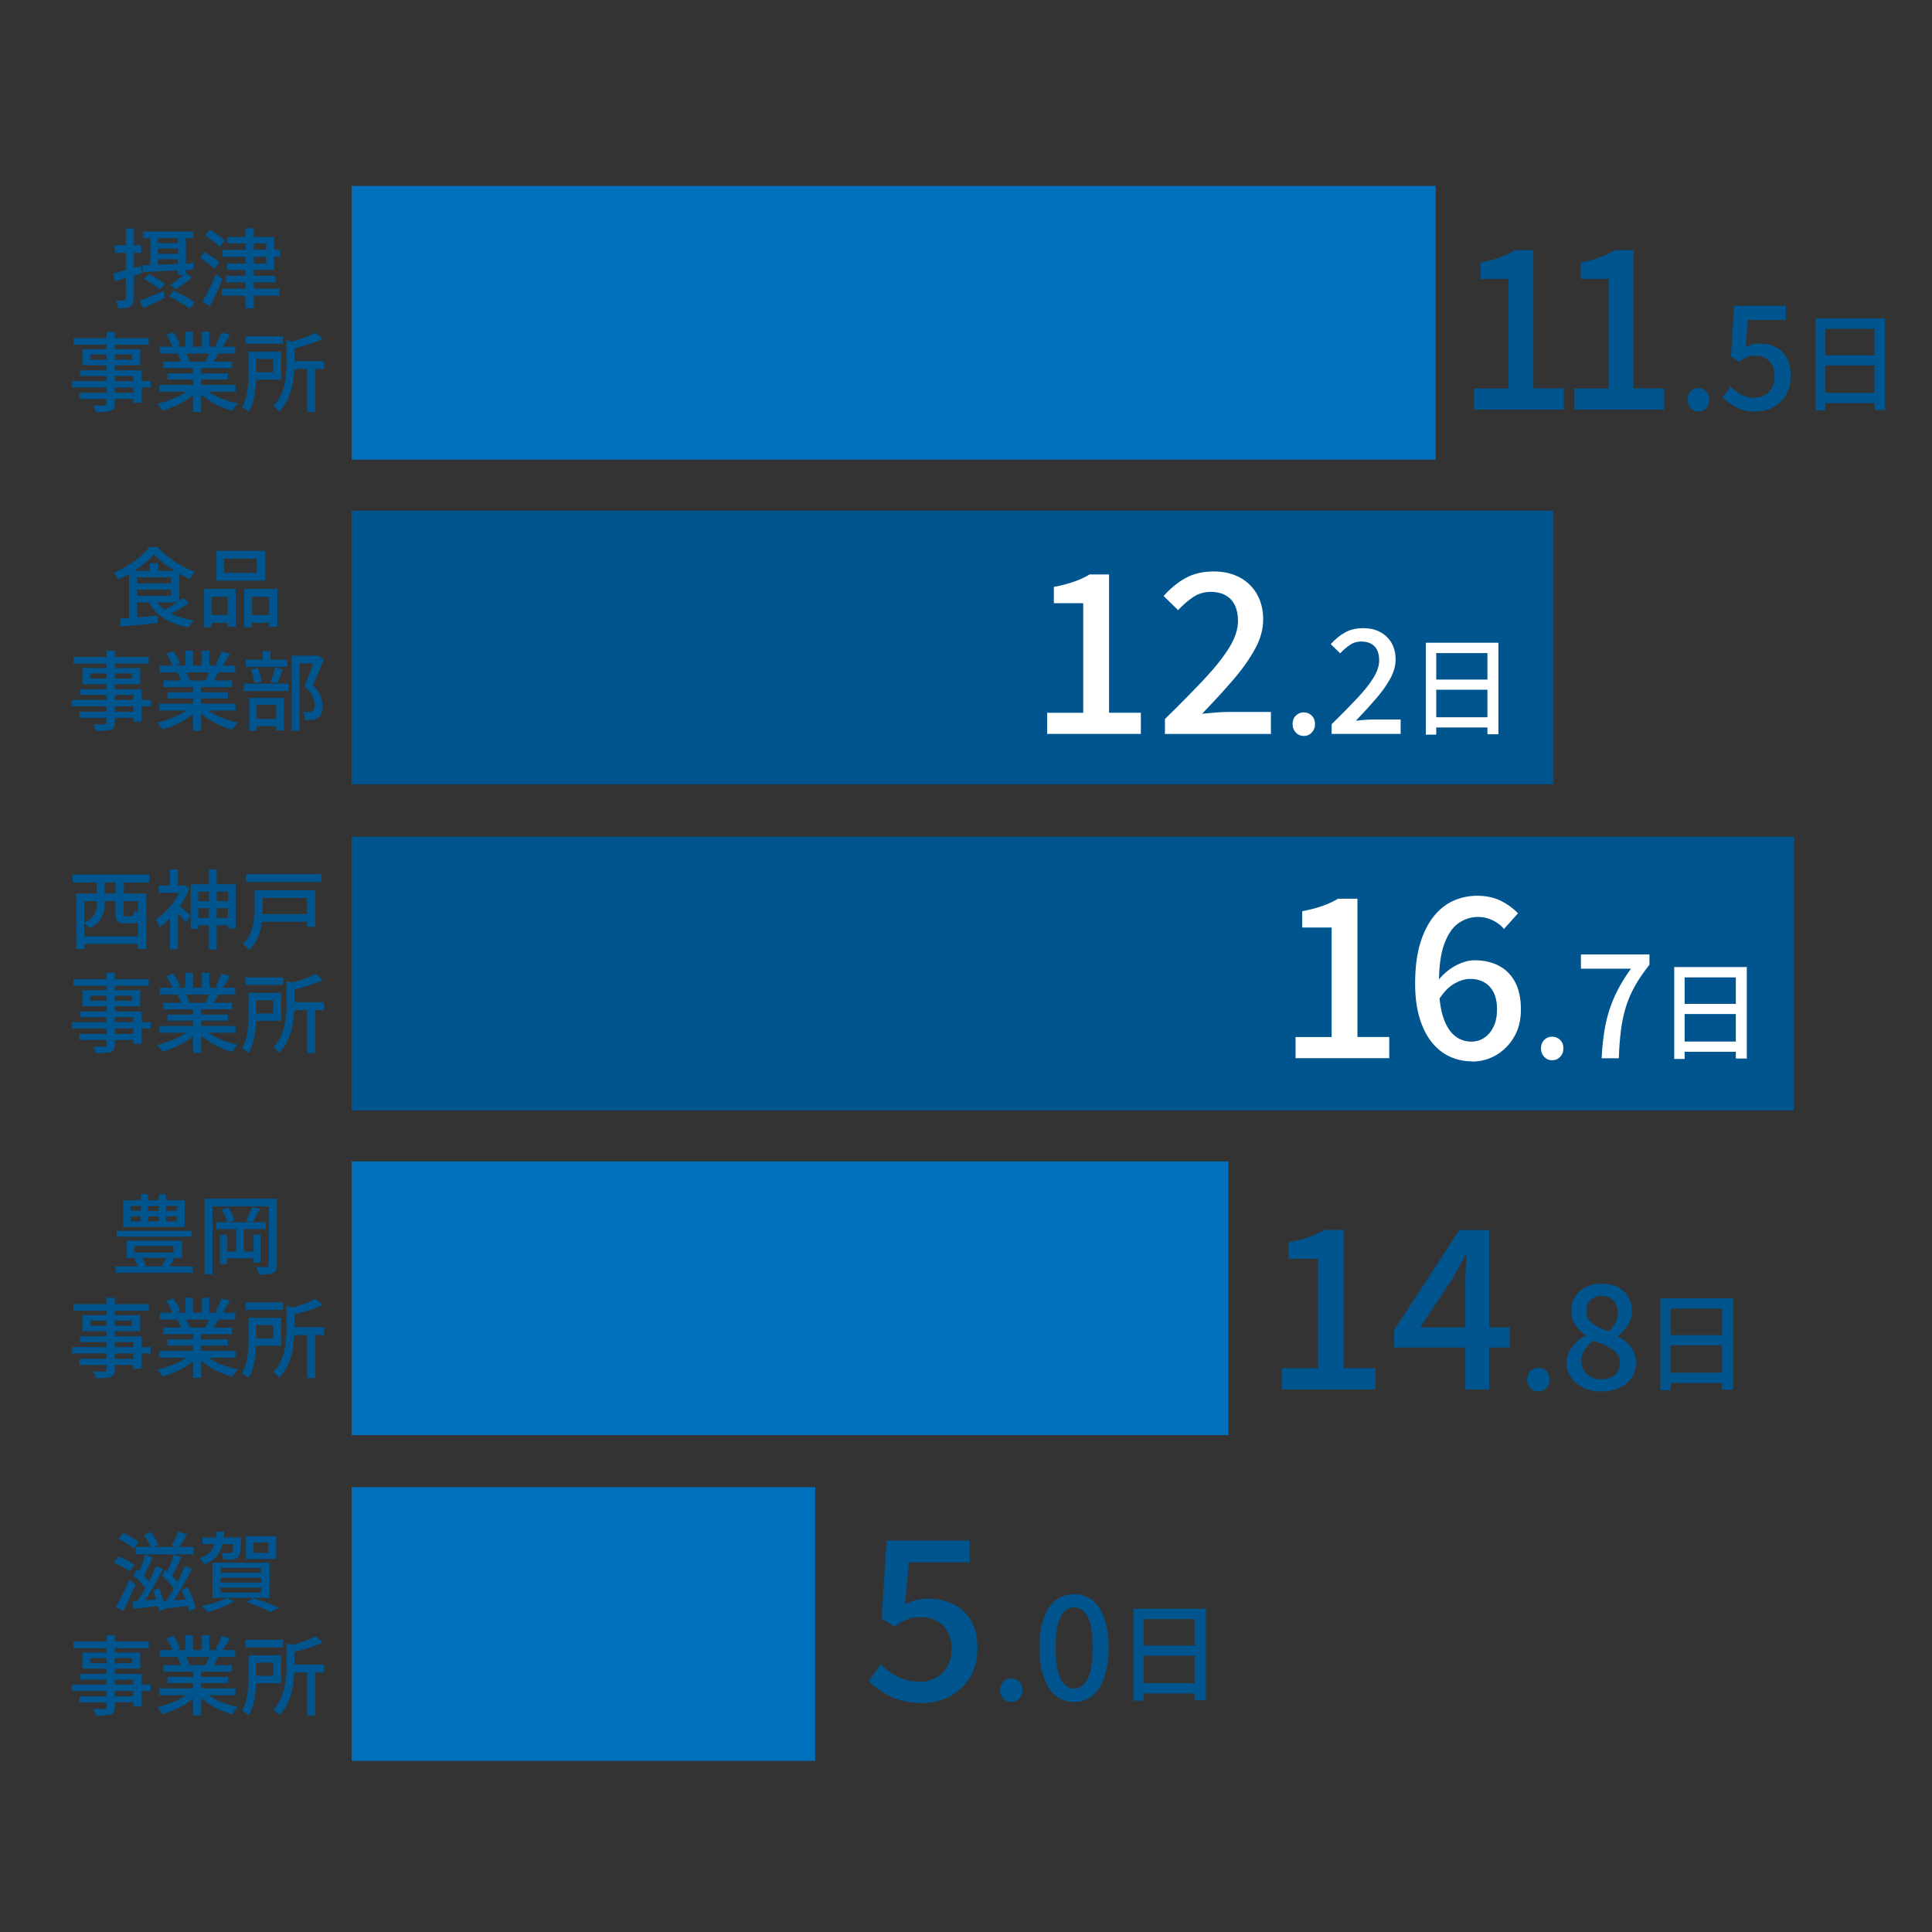 <?xml version="1.0" encoding="UTF-8"?>
<svg xmlns="http://www.w3.org/2000/svg" width="98.78mm" height="98.78mm" viewBox="0 0 280 280">
  <rect x="0" y="0" width="280" height="280" fill="#333333" stroke="none"/>
  <defs>
    <style>
      .cls-1 {
        fill: #00558f;
      }

      .cls-2 {
        fill: #00558f;
      }

      .cls-3 {
        fill: #0070bd;
      }

      .cls-4 {
        fill: #fff;
      }
    </style>
  </defs>
  <g id="_グラフ" data-name="グラフ">
    <rect class="cls-3" x="50.96" y="168.32" width="127.07" height="39.67"/>
    <rect class="cls-1" x="50.96" y="74" width="174.18" height="39.67"/>
    <rect class="cls-3" x="50.96" y="26.95" width="157.12" height="39.67"/>
    <rect class="cls-1" x="50.96" y="121.26" width="209.04" height="39.67"/>
    <rect class="cls-3" x="50.96" y="215.53" width="67.18" height="39.67"/>
  </g>
  <g id="_テキスト" data-name="テキスト">
    <g>
      <path class="cls-1" d="M16.4,39.62c.52-.12,1.14-.27,1.86-.47.73-.2,1.45-.4,2.19-.61l.15,1.06c-.68.2-1.37.4-2.06.61-.69.2-1.31.39-1.88.56l-.26-1.15ZM16.63,35.54h3.84v1.1h-3.84v-1.1ZM18.24,33.1h1.12v10.21c0,.31-.03.55-.1.73-.07.18-.19.31-.38.41-.18.1-.41.17-.69.19-.28.03-.63.04-1.06.03-.02-.15-.06-.34-.12-.56-.07-.23-.14-.42-.21-.58.27,0,.51.01.74.01h.46c.08,0,.14-.02.18-.06s.06-.1.06-.18v-10.21ZM20.22,43.59c.44-.16.97-.37,1.59-.62.62-.26,1.25-.53,1.88-.8l.25.99c-.52.25-1.06.51-1.61.77-.55.26-1.05.5-1.51.71l-.61-1.04ZM20.62,38.46c.61-.03,1.32-.05,2.14-.08.82-.03,1.68-.06,2.6-.11.92-.04,1.83-.08,2.74-.12l-.03.92c-.88.05-1.77.1-2.66.14-.89.04-1.73.09-2.53.12-.8.04-1.52.07-2.15.11l-.11-.99ZM20.7,33.55h7.3v.95h-7.3v-.95ZM20.87,40.45l.72-.71c.27.12.55.27.84.44.29.17.57.34.84.52.27.18.48.34.65.49l-.75.79c-.16-.15-.37-.32-.63-.5-.26-.18-.54-.36-.82-.54-.29-.18-.57-.34-.84-.48ZM21.79,33.85h1.11v5.06l-1.11.08v-5.14ZM22.21,35.24h4.29v.77h-4.29v-.77ZM22.21,36.78h4.29v.77h-4.29v-.77ZM24.5,42.92l.71-.8c.33.16.68.34,1.07.54.39.21.76.41,1.11.61.35.2.64.39.87.57l-.76.91c-.22-.17-.5-.36-.84-.58-.34-.22-.7-.44-1.09-.66-.38-.22-.74-.42-1.07-.59ZM26.9,39.55l.92.65c-.35.32-.74.63-1.17.94-.43.31-.82.58-1.18.79l-.8-.62c.23-.15.49-.33.76-.53.27-.2.54-.41.8-.62.26-.22.48-.42.66-.61ZM25.8,33.85h1.14v6.01h-1.14v-6.01Z"/>
      <path class="cls-1" d="M28.99,37.36l.67-.84c.22.14.47.3.74.48.27.18.53.36.79.53.25.18.46.33.62.46l-.7.94c-.15-.14-.35-.3-.59-.49-.25-.18-.5-.37-.78-.57s-.52-.37-.76-.52ZM29.34,43.66c.19-.32.4-.69.64-1.12s.47-.9.7-1.39c.23-.49.45-.97.65-1.44l.93.75c-.18.42-.38.87-.59,1.33-.21.46-.42.92-.64,1.36s-.43.87-.65,1.27l-1.04-.76ZM29.74,34.11l.71-.81c.23.14.48.31.75.49s.53.37.78.55.45.34.61.48l-.74.94c-.16-.15-.36-.32-.6-.51-.24-.19-.5-.39-.77-.59-.27-.2-.52-.38-.74-.55ZM32.16,41.85h8.31v1h-8.31v-1ZM32.27,36.21h8.34v1.02h-8.34v-1.02ZM32.77,39.96h7.16v.95h-7.16v-.95ZM32.97,34.35h6.75v4.76h-6.8v-.92h5.67v-2.91h-5.62v-.93ZM35.59,33.09h1.2v11.59h-1.2v-11.59Z"/>
      <path class="cls-1" d="M10.4,55.22h11.44v.93h-11.44v-.93ZM10.65,49h10.92v.95h-10.92v-.95ZM11.51,56.94h8.45v.88h-8.45v-.88ZM11.61,53.67h8.91v4.69h-1.19v-3.86h-7.72v-.83ZM11.95,50.6h8.38v2.33h-8.38v-2.33ZM13.09,51.38v.76h6.04v-.76h-6.04ZM15.45,48.09h1.2v10.39c0,.32-.05.55-.14.71s-.25.28-.46.36c-.22.08-.5.12-.84.14s-.78.03-1.31.03c-.02-.14-.08-.3-.16-.49-.08-.18-.16-.34-.24-.48.23,0,.46.02.69.02.22,0,.42,0,.6,0s.3,0,.36,0c.12,0,.2-.03.24-.08.04-.04.06-.12.06-.24v-10.38Z"/>
      <path class="cls-1" d="M27.7,56.19l.95.44c-.39.42-.87.82-1.42,1.2s-1.16.71-1.8.99-1.28.52-1.9.69c-.06-.11-.13-.22-.22-.34-.09-.12-.18-.24-.27-.36-.1-.12-.19-.22-.28-.3.62-.13,1.25-.32,1.88-.55.62-.23,1.21-.5,1.75-.81.54-.3.98-.63,1.32-.97ZM23.1,55.78h11.04v.99h-11.04v-.99ZM23.15,50.24h10.95v.99h-10.95v-.99ZM23.65,52.41h9.99v.95h-9.99v-.95ZM24.1,48.53l1.01-.35c.21.27.41.58.6.92s.33.64.42.9l-1.07.39c-.08-.25-.21-.55-.39-.9-.18-.35-.38-.67-.58-.96ZM24.27,54.12h8.76v.88h-8.76v-.88ZM25.71,51.28l1.14-.2c.13.19.26.41.38.65.12.24.2.45.25.62l-1.19.22c-.04-.17-.12-.38-.22-.63-.11-.25-.23-.47-.35-.67ZM26.87,48.07h1.11v2.62h-1.11v-2.62ZM28,52.88h1.16v6.81h-1.16v-6.81ZM29.46,56.16c.27.26.59.51.96.75.37.24.78.46,1.22.67.44.2.9.38,1.38.53.48.15.96.27,1.44.36-.08.08-.18.19-.28.31s-.2.25-.29.39c-.09.13-.16.25-.22.36-.49-.13-.98-.3-1.46-.49-.48-.2-.95-.42-1.39-.68-.45-.26-.86-.54-1.25-.84s-.73-.63-1.02-.98l.91-.38ZM29.22,48.07h1.12v2.56h-1.12v-2.56ZM30.45,50.86l1.24.3c-.16.29-.32.57-.48.84-.16.27-.31.5-.45.69l-.99-.29c.12-.22.24-.48.37-.78.13-.29.23-.55.31-.77ZM32.11,48.21l1.22.31c-.19.33-.39.67-.59,1-.2.33-.39.62-.56.86l-.96-.3c.11-.18.22-.37.33-.59s.21-.44.31-.67c.1-.22.18-.43.25-.61Z"/>
      <path class="cls-1" d="M36.01,50.97h1.12v3.3c0,.4-.01.84-.04,1.31-.03.47-.08.96-.16,1.45s-.19.97-.34,1.43c-.15.46-.34.88-.59,1.25-.06-.08-.15-.16-.26-.25-.12-.09-.24-.18-.36-.27s-.22-.16-.31-.21c.28-.45.49-.95.62-1.5.13-.55.22-1.1.26-1.66.04-.56.06-1.08.06-1.56v-3.29ZM35.57,48.75h5.46v1.07h-5.46v-1.07ZM36.66,50.97h4.08v4.05h-4.08v-1.06h2.94v-1.93h-2.94v-1.06ZM41.52,49.28l1.44.35c0,.1-.1.17-.29.2v2.85c0,.51-.03,1.06-.08,1.66-.05.6-.15,1.21-.3,1.84-.15.63-.37,1.24-.66,1.84-.29.6-.68,1.14-1.16,1.64-.05-.08-.13-.18-.23-.29-.1-.11-.21-.21-.33-.3-.12-.09-.22-.16-.31-.21.44-.45.79-.94,1.04-1.46.25-.53.44-1.06.57-1.61.12-.54.21-1.08.25-1.62s.06-1.04.06-1.51v-3.39ZM45.74,48.22l1.04.89c-.42.21-.89.4-1.41.59-.52.18-1.06.35-1.61.5-.55.15-1.08.28-1.6.4-.03-.13-.09-.29-.17-.48s-.16-.34-.24-.47c.48-.12.97-.25,1.47-.41.5-.15.96-.32,1.4-.49.44-.18.81-.35,1.12-.53ZM41.97,52.34h4.99v1.14h-4.99v-1.14ZM44.51,53.1h1.18v6.6h-1.18v-6.6Z"/>
    </g>
    <g>
      <path class="cls-1" d="M22.3,80.33c-.36.42-.81.86-1.35,1.31-.54.45-1.14.88-1.79,1.28s-1.32.76-2,1.07c-.04-.09-.1-.2-.18-.32s-.16-.24-.25-.36c-.09-.12-.17-.22-.26-.3.71-.29,1.39-.64,2.05-1.06s1.26-.85,1.81-1.31.99-.92,1.32-1.37h1.19c.34.39.73.77,1.16,1.12.43.36.88.69,1.34,1.01s.95.59,1.45.84.99.46,1.47.62c-.13.15-.27.32-.4.51-.13.19-.25.37-.35.54-.61-.27-1.24-.6-1.9-.99s-1.28-.81-1.85-1.27c-.57-.45-1.06-.9-1.46-1.34ZM17.34,89.69c.48-.03,1.01-.08,1.61-.12.6-.05,1.24-.11,1.91-.17s1.34-.12,2.01-.18v1.05c-.62.07-1.26.13-1.9.2-.64.07-1.26.13-1.85.18s-1.13.1-1.61.14l-.16-1.1ZM18.71,82.74h1.16v7.09l-1.16.12v-7.21ZM19.44,82.74h6.55v4.56h-6.55v-.94h5.36v-2.69h-5.36v-.94ZM19.44,84.55h5.77v.89h-5.77v-.89ZM22.55,86.9c.46.83,1.16,1.48,2.11,1.98s2.08.83,3.4,1c-.08.08-.17.19-.27.31-.1.12-.18.25-.26.38-.08.13-.14.25-.19.36-.92-.17-1.75-.41-2.49-.73-.74-.32-1.39-.73-1.94-1.22s-1-1.08-1.36-1.77l1-.29ZM21.71,81.62h1.21v1.7h-1.21v-1.7ZM26.54,86.67l.88.71c-.33.22-.67.44-1.04.66-.37.22-.74.44-1.12.63s-.73.37-1.05.53l-.72-.65c.33-.15.67-.33,1.05-.55.38-.22.74-.44,1.09-.67s.66-.45.92-.66Z"/>
      <path class="cls-1" d="M29.57,85.36h4.59v5.46h-1.17v-4.33h-2.3v4.41h-1.11v-5.55ZM30.07,89.12h3.4v1.14h-3.4v-1.14ZM31.35,79.82h7.09v4.34h-7.09v-4.34ZM32.49,80.96v2.06h4.74v-2.06h-4.74ZM35.4,85.36h4.8v5.49h-1.19v-4.35h-2.49v4.41h-1.12v-5.55ZM35.95,89.12h3.62v1.14h-3.62v-1.14Z"/>
      <path class="cls-1" d="M10.4,101.44h11.44v.92h-11.44v-.92ZM10.65,95.22h10.92v.95h-10.92v-.95ZM11.51,103.15h8.45v.88h-8.45v-.88ZM11.61,99.89h8.91v4.69h-1.19v-3.86h-7.72v-.82ZM11.95,96.82h8.38v2.33h-8.38v-2.33ZM13.09,97.59v.76h6.04v-.76h-6.04ZM15.45,94.3h1.2v10.39c0,.32-.05.55-.14.71s-.25.28-.46.36c-.22.07-.5.12-.84.14s-.78.03-1.31.03c-.02-.14-.08-.3-.16-.49s-.16-.34-.24-.47c.23,0,.46.01.69.02.22,0,.42,0,.6,0,.17,0,.3,0,.36,0,.12,0,.2-.03.24-.07.04-.04.06-.12.06-.24v-10.38Z"/>
      <path class="cls-1" d="M27.7,102.4l.95.44c-.39.43-.87.83-1.42,1.2s-1.16.71-1.8.99-1.28.52-1.9.69c-.06-.11-.13-.22-.22-.34-.09-.12-.18-.24-.27-.36-.1-.12-.19-.22-.28-.3.62-.13,1.25-.32,1.88-.55.62-.23,1.21-.5,1.75-.81.54-.3.98-.63,1.32-.97ZM23.1,101.99h11.04v.99h-11.04v-.99ZM23.15,96.46h10.95v.99h-10.95v-.99ZM23.65,98.63h9.99v.95h-9.99v-.95ZM24.1,94.74l1.01-.35c.21.28.41.58.6.92.19.34.33.64.42.9l-1.07.39c-.08-.25-.21-.55-.39-.9-.18-.35-.38-.67-.58-.96ZM24.27,100.34h8.76v.88h-8.76v-.88ZM25.71,97.49l1.14-.2c.13.19.26.41.38.65.12.24.2.45.25.62l-1.19.23c-.04-.18-.12-.39-.22-.63-.11-.25-.23-.47-.35-.67ZM26.87,94.29h1.11v2.62h-1.11v-2.62ZM28,99.09h1.16v6.81h-1.16v-6.81ZM29.46,102.38c.27.26.59.51.96.75.37.24.78.46,1.22.67.44.2.9.38,1.38.53.48.15.96.27,1.44.36-.08.08-.18.19-.28.31s-.2.25-.29.39c-.09.13-.16.25-.22.36-.49-.13-.98-.3-1.46-.49-.48-.2-.95-.42-1.39-.68-.45-.26-.86-.54-1.25-.84s-.73-.63-1.02-.98l.91-.38ZM29.22,94.29h1.12v2.56h-1.12v-2.56ZM30.45,97.08l1.24.3c-.16.29-.32.57-.48.84s-.31.5-.45.69l-.99-.29c.12-.23.24-.48.37-.77.13-.29.23-.55.31-.78ZM32.11,94.43l1.22.31c-.19.33-.39.67-.59,1-.2.33-.39.62-.56.86l-.96-.3c.11-.17.22-.37.33-.59s.21-.44.31-.67c.1-.23.18-.43.25-.61Z"/>
      <path class="cls-1" d="M35.32,99.08h6.48v1.07h-6.48v-1.07ZM35.62,95.61h6.01v1.04h-6.01v-1.04ZM36.11,101.14h5.05v4.72h-1.15v-3.7h-2.8v3.75h-1.1v-4.78ZM36.37,97.04l.99-.21c.13.3.25.63.35.99.1.36.17.68.2.94l-1.04.24c-.02-.27-.07-.58-.17-.95-.1-.37-.21-.7-.33-1.01ZM36.52,104.19h4.01v1.04h-4.01v-1.04ZM38.05,94.37h1.15v1.89h-1.15v-1.89ZM39.86,96.77l1.12.25c-.13.36-.27.72-.41,1.08s-.27.67-.41.93l-.94-.24c.08-.18.16-.39.24-.63s.15-.48.22-.73c.07-.25.13-.47.17-.66ZM42.25,95.03h3.71v1.11h-2.55v9.76h-1.16v-10.88ZM45.65,95.03h.23l.19-.04.88.54c-.24.6-.51,1.24-.79,1.91-.29.67-.57,1.29-.84,1.84.39.38.69.75.89,1.1s.35.68.42,1c.08.32.12.62.12.91,0,.42-.05.77-.15,1.06-.1.29-.27.52-.5.67-.22.15-.5.25-.84.3-.15.02-.32.03-.5.03h-.55c0-.17-.04-.36-.09-.59s-.12-.42-.23-.59c.18.02.34.03.48.03s.27,0,.38,0c.1,0,.19-.02.27-.04s.16-.05.24-.08c.12-.08.21-.2.26-.36.05-.16.07-.35.07-.57,0-.37-.1-.78-.31-1.24-.21-.46-.59-.95-1.17-1.46.14-.32.29-.66.43-1.02.15-.37.29-.73.43-1.1s.27-.71.38-1.04c.11-.33.21-.61.29-.84v-.4Z"/>
    </g>
    <g>
      <path class="cls-1" d="M16.76,183.54h11.2v.91h-11.2v-.91ZM16.92,178.38h10.88v.86h-10.88v-.86ZM17.84,173.96h8.92v3.86h-8.92v-3.86ZM18.34,179.79h8.03v2.51h-8.03v-2.51ZM18.92,174.78v.72h6.7v-.72h-6.7ZM18.92,176.28v.74h6.7v-.74h-6.7ZM19.44,182.46l1.01-.3c.15.19.29.41.42.64.13.24.22.45.28.63l-1.06.36c-.05-.19-.14-.41-.26-.66-.12-.25-.25-.48-.39-.67ZM19.49,180.58v.94h5.66v-.94h-5.66ZM20.42,173.08h1.01v4.46h-1.01v-4.46ZM23.02,173.08h1.03v4.46h-1.03v-4.46ZM24.22,182.1l1.04.35c-.15.26-.3.5-.45.73-.15.23-.29.44-.41.62l-.94-.35c.12-.18.26-.41.41-.67.15-.26.27-.49.35-.68Z"/>
      <path class="cls-1" d="M29.65,173.71h9.81v1.12h-8.66v9.85h-1.15v-10.97ZM31.31,177.14h7.2v.99h-7.2v-.99ZM31.9,178.94h1.01v4.24h-1.01v-4.24ZM32.12,175.3l.94-.33c.21.27.4.58.56.93.17.35.28.65.35.91l-1,.38c-.05-.27-.16-.58-.32-.93-.16-.35-.34-.67-.53-.96ZM32.42,181.39h4.81v.98h-4.81v-.98ZM34.26,177.97h1.09v3.9h-1.09v-3.9ZM36.51,174.9l1.18.3c-.19.34-.39.69-.58,1.05-.2.36-.38.66-.54.91l-.9-.27c.1-.18.2-.39.31-.62.1-.23.21-.47.31-.71.1-.24.18-.46.24-.65ZM36.74,178.94h1.01v4.05h-1.01v-4.05ZM38.96,173.71h1.16v9.64c0,.32-.04.56-.12.74s-.22.31-.43.41c-.2.09-.46.15-.79.17-.33.03-.74.03-1.25.03-.03-.15-.08-.33-.16-.55s-.16-.4-.23-.54c.33,0,.64.01.94.02.3,0,.5,0,.6,0,.1,0,.17-.03.21-.07s.06-.11.06-.22v-9.62Z"/>
      <path class="cls-1" d="M10.4,195.23h11.44v.92h-11.44v-.92ZM10.65,189h10.92v.95h-10.92v-.95ZM11.51,196.94h8.45v.88h-8.45v-.88ZM11.61,193.67h8.91v4.69h-1.19v-3.86h-7.72v-.83ZM11.95,190.6h8.38v2.32h-8.38v-2.32ZM13.09,191.38v.76h6.04v-.76h-6.04ZM15.45,188.09h1.2v10.39c0,.32-.05.55-.14.71s-.25.28-.46.36c-.22.08-.5.12-.84.14-.34.02-.78.03-1.31.03-.02-.14-.08-.3-.16-.49-.08-.18-.16-.34-.24-.47.23,0,.46.01.69.02.22,0,.42,0,.6,0s.3,0,.36,0c.12,0,.2-.03.24-.08.04-.04.06-.12.06-.24v-10.38Z"/>
      <path class="cls-1" d="M27.7,196.19l.95.44c-.39.42-.87.83-1.42,1.2s-1.16.71-1.8.99c-.64.29-1.28.52-1.9.69-.06-.11-.13-.22-.22-.34-.09-.12-.18-.24-.27-.36-.1-.12-.19-.22-.28-.3.62-.13,1.25-.32,1.88-.55s1.21-.5,1.75-.81c.54-.3.98-.63,1.32-.97ZM23.1,195.78h11.04v.99h-11.04v-.99ZM23.15,190.24h10.95v.99h-10.95v-.99ZM23.65,192.41h9.99v.95h-9.99v-.95ZM24.1,188.53l1.01-.35c.21.28.41.58.6.93s.33.64.42.9l-1.07.39c-.08-.25-.21-.55-.39-.9-.18-.35-.38-.67-.58-.96ZM24.27,194.12h8.76v.88h-8.76v-.88ZM25.71,191.28l1.14-.2c.13.19.26.41.38.65.12.24.2.45.25.62l-1.19.22c-.04-.17-.12-.39-.22-.63-.11-.25-.23-.47-.35-.67ZM26.87,188.08h1.11v2.62h-1.11v-2.62ZM28,192.88h1.16v6.81h-1.16v-6.81ZM29.46,196.16c.27.26.59.51.96.75.37.24.78.46,1.22.67.44.21.9.38,1.38.53.48.15.96.27,1.44.36-.08.08-.18.19-.28.31s-.2.25-.29.39c-.09.13-.16.25-.22.36-.49-.13-.98-.3-1.46-.49-.48-.2-.95-.42-1.39-.68-.45-.26-.86-.54-1.25-.84-.39-.3-.73-.63-1.02-.98l.91-.38ZM29.22,188.08h1.12v2.56h-1.12v-2.56ZM30.45,190.86l1.24.3c-.16.29-.32.57-.48.84-.16.27-.31.5-.45.69l-.99-.29c.12-.23.24-.48.37-.78.13-.29.23-.55.31-.78ZM32.11,188.21l1.22.31c-.19.33-.39.67-.59,1s-.39.62-.56.86l-.96-.3c.11-.17.22-.37.33-.59s.21-.44.31-.67c.1-.22.18-.43.25-.61Z"/>
      <path class="cls-1" d="M36.01,190.98h1.12v3.3c0,.4-.01.84-.04,1.31-.03.47-.08.96-.16,1.45-.08.49-.19.97-.34,1.42-.15.46-.34.88-.59,1.25-.06-.08-.15-.16-.26-.25-.12-.09-.24-.18-.36-.27-.12-.09-.22-.16-.31-.21.28-.45.49-.95.62-1.5.13-.55.22-1.1.26-1.66.04-.56.06-1.08.06-1.56v-3.29ZM35.57,188.75h5.46v1.08h-5.46v-1.08ZM36.66,190.98h4.08v4.05h-4.08v-1.06h2.94v-1.92h-2.94v-1.06ZM41.52,189.28l1.44.35c0,.1-.1.17-.29.2v2.85c0,.51-.03,1.06-.08,1.66-.05.6-.15,1.21-.3,1.84-.15.63-.37,1.24-.66,1.84-.29.6-.68,1.14-1.16,1.64-.05-.08-.13-.18-.23-.29s-.21-.21-.33-.3c-.12-.09-.22-.16-.31-.21.44-.45.79-.94,1.04-1.46.25-.53.44-1.06.57-1.61s.21-1.08.25-1.62c.04-.53.06-1.04.06-1.51v-3.39ZM45.74,188.23l1.04.89c-.42.21-.89.4-1.41.59s-1.06.35-1.61.5c-.55.15-1.08.28-1.6.4-.03-.13-.09-.29-.17-.48s-.16-.34-.24-.47c.48-.12.97-.25,1.47-.41.5-.15.96-.32,1.4-.49s.81-.35,1.12-.52ZM41.97,192.34h4.99v1.14h-4.99v-1.14ZM44.51,193.1h1.18v6.6h-1.18v-6.6Z"/>
    </g>
    <g>
      <path class="cls-1" d="M10.54,126.75h11.1v1.15h-11.1v-1.15ZM11.06,129.51h10.12v8.01h-1.19v-6.92h-7.79v6.95h-1.15v-8.04ZM11.82,135.71h8.69v1.09h-8.69v-1.09ZM14.07,129.78h1.1v1.23c0,.4-.06.81-.17,1.24-.11.43-.33.84-.64,1.24-.31.4-.77.75-1.37,1.06-.05-.08-.13-.16-.23-.26-.1-.1-.21-.2-.32-.29s-.2-.17-.29-.22c.55-.27.96-.56,1.23-.87.27-.31.45-.63.54-.96.09-.33.14-.65.14-.96v-1.2ZM14.01,127.59h1.16v2.55h-1.16v-2.55ZM16.76,129.99h1.14v2.47c0,.14.02.23.06.27s.13.06.27.06h.84c.09,0,.16-.02.2-.06.04-.04.07-.12.09-.23.02-.12.04-.3.04-.54.08.06.17.12.29.17.12.05.24.1.36.14.12.04.24.08.35.11-.04.38-.11.67-.2.88s-.22.36-.38.44c-.16.08-.36.12-.61.12h-1.16c-.35,0-.62-.04-.8-.12-.18-.08-.31-.22-.38-.42-.07-.2-.11-.47-.11-.83v-2.47ZM16.77,127.59h1.19v2.55h-1.19v-2.55Z"/>
      <path class="cls-1" d="M26.34,128.34h.24l.21-.05.65.42c-.28.78-.66,1.52-1.12,2.24s-.97,1.37-1.52,1.95c-.55.58-1.11,1.07-1.67,1.46-.03-.11-.09-.23-.16-.38-.07-.14-.14-.28-.21-.41-.07-.13-.14-.23-.21-.3.52-.33,1.03-.75,1.52-1.25.49-.5.94-1.05,1.34-1.64s.71-1.2.92-1.82v-.23ZM23.01,128.34h3.76v1.06h-3.76v-1.06ZM24.63,126h1.15v2.85h-1.15v-2.85ZM24.63,132.31l1.15-1.4v6.67h-1.15v-5.27ZM25.9,131.2c.08.07.21.17.37.31.16.14.34.29.52.46.19.17.36.32.51.46.15.14.26.24.33.31l-.7.95c-.09-.12-.21-.26-.36-.44-.15-.17-.31-.35-.47-.54-.17-.18-.33-.36-.48-.52-.15-.16-.29-.29-.39-.39l.67-.59ZM27.65,128.15h6.5v6.41h-1.12v-5.34h-4.29v5.4h-1.09v-6.48ZM28.22,133.04h5.55v1.06h-5.55v-1.06ZM28.24,130.6h5.36v1.01h-5.36v-1.01ZM30.29,126.01h1.12v11.59h-1.12v-11.59Z"/>
      <path class="cls-1" d="M36.87,129.03h1.2v2.81c0,.44-.02.92-.07,1.44-.05.52-.14,1.04-.28,1.56-.14.52-.33,1.03-.59,1.51s-.59.93-1.01,1.32c-.06-.09-.14-.19-.26-.3s-.23-.21-.35-.31c-.12-.1-.23-.17-.32-.21.38-.37.68-.76.9-1.17.22-.42.39-.85.5-1.29s.18-.88.22-1.31.06-.85.06-1.24v-2.8ZM35.67,126.69h10.89v1.14h-10.89v-1.14ZM37.59,132.49h7.38v1.1h-7.38v-1.1ZM37.7,129.03h7.98v5.29h-1.2v-4.19h-6.78v-1.1Z"/>
      <path class="cls-1" d="M10.4,148.14h11.44v.92h-11.44v-.92ZM10.65,141.91h10.92v.95h-10.92v-.95ZM11.51,149.85h8.45v.88h-8.45v-.88ZM11.61,146.59h8.91v4.69h-1.19v-3.86h-7.72v-.83ZM11.95,143.51h8.38v2.32h-8.38v-2.32ZM13.09,144.29v.76h6.04v-.76h-6.04ZM15.45,141h1.2v10.39c0,.32-.05.55-.14.71s-.25.28-.46.36c-.22.08-.5.12-.84.14-.34.02-.78.03-1.31.03-.02-.14-.08-.3-.16-.49-.08-.18-.16-.34-.24-.47.23,0,.46.01.69.02.22,0,.42,0,.6,0s.3,0,.36,0c.12,0,.2-.03.24-.08.04-.04.06-.12.06-.24v-10.38Z"/>
      <path class="cls-1" d="M27.7,149.1l.95.44c-.39.42-.87.83-1.42,1.2s-1.16.71-1.8.99c-.64.29-1.28.52-1.9.69-.06-.11-.13-.22-.22-.34-.09-.12-.18-.24-.27-.36-.1-.12-.19-.22-.28-.3.62-.13,1.25-.32,1.88-.55s1.21-.5,1.75-.81c.54-.3.98-.63,1.32-.97ZM23.1,148.69h11.04v.99h-11.04v-.99ZM23.15,143.15h10.95v.99h-10.95v-.99ZM23.65,145.33h9.99v.95h-9.99v-.95ZM24.1,141.44l1.01-.35c.21.28.41.58.6.93s.33.64.42.9l-1.07.39c-.08-.25-.21-.55-.39-.9-.18-.35-.38-.67-.58-.96ZM24.27,147.04h8.76v.88h-8.76v-.88ZM25.71,144.19l1.14-.2c.13.19.26.41.38.65.12.24.2.45.25.62l-1.19.22c-.04-.17-.12-.39-.22-.63-.11-.25-.23-.47-.35-.67ZM26.87,140.99h1.11v2.62h-1.11v-2.62ZM28,145.79h1.16v6.81h-1.16v-6.81ZM29.46,149.08c.27.26.59.51.96.75.37.24.78.46,1.22.67.44.21.9.38,1.38.53.48.15.96.27,1.44.36-.08.08-.18.19-.28.31s-.2.25-.29.39c-.09.13-.16.25-.22.36-.49-.13-.98-.3-1.46-.49-.48-.2-.95-.42-1.39-.68-.45-.26-.86-.54-1.25-.84-.39-.3-.73-.63-1.02-.98l.91-.38ZM29.22,140.99h1.12v2.56h-1.12v-2.56ZM30.45,143.78l1.24.3c-.16.29-.32.57-.48.84-.16.27-.31.5-.45.69l-.99-.29c.12-.23.24-.48.37-.78.13-.29.23-.55.31-.78ZM32.11,141.13l1.22.31c-.19.33-.39.67-.59,1s-.39.62-.56.86l-.96-.3c.11-.17.22-.37.33-.59s.21-.44.31-.67c.1-.22.18-.43.25-.61Z"/>
      <path class="cls-1" d="M36.01,143.89h1.12v3.3c0,.4-.01.84-.04,1.31-.03.47-.08.96-.16,1.45-.08.49-.19.97-.34,1.42-.15.46-.34.88-.59,1.25-.06-.08-.15-.16-.26-.25-.12-.09-.24-.18-.36-.27-.12-.09-.22-.16-.31-.21.28-.45.49-.95.62-1.5.13-.55.22-1.1.26-1.66.04-.56.06-1.08.06-1.56v-3.29ZM35.57,141.66h5.46v1.08h-5.46v-1.08ZM36.66,143.89h4.08v4.05h-4.08v-1.06h2.94v-1.92h-2.94v-1.06ZM41.52,142.19l1.44.35c0,.1-.1.17-.29.2v2.85c0,.51-.03,1.06-.08,1.66-.05.6-.15,1.21-.3,1.84-.15.63-.37,1.24-.66,1.84-.29.6-.68,1.14-1.16,1.64-.05-.08-.13-.18-.23-.29s-.21-.21-.33-.3c-.12-.09-.22-.16-.31-.21.44-.45.79-.94,1.04-1.46.25-.53.44-1.06.57-1.61s.21-1.08.25-1.62c.04-.53.06-1.04.06-1.51v-3.39ZM45.74,141.14l1.04.89c-.42.21-.89.4-1.41.59s-1.06.35-1.61.5c-.55.15-1.08.28-1.6.4-.03-.13-.09-.29-.17-.48s-.16-.34-.24-.47c.48-.12.97-.25,1.47-.41.5-.15.96-.32,1.4-.49s.81-.35,1.12-.52ZM41.97,145.25h4.99v1.14h-4.99v-1.14ZM44.51,146.01h1.18v6.6h-1.18v-6.6Z"/>
    </g>
    <g>
      <path class="cls-1" d="M16.51,226.48l.65-.89c.26.09.53.21.83.34.29.13.57.27.83.42.26.15.47.29.64.43l-.69.98c-.15-.14-.35-.29-.61-.44-.25-.15-.52-.3-.81-.45-.28-.15-.56-.27-.84-.38ZM16.82,232.83c.18-.32.39-.69.61-1.11.22-.42.45-.88.68-1.36s.44-.95.63-1.4l.9.66c-.17.42-.35.86-.56,1.31s-.42.89-.62,1.33-.41.85-.61,1.24l-1.03-.67ZM17.19,223.03l.66-.85c.26.1.53.23.81.38.28.15.54.31.8.47.25.16.46.31.61.46l-.7.95c-.15-.15-.35-.31-.59-.48-.24-.17-.5-.34-.78-.5s-.55-.31-.81-.43ZM19.21,232.1c.52-.03,1.13-.08,1.83-.14.7-.06,1.43-.12,2.17-.19l.03.96c-.68.08-1.36.15-2.03.22-.67.08-1.28.15-1.84.21l-.16-1.08ZM19.36,228.34l.47-.89c.26.21.51.43.77.67.25.24.49.48.7.72.21.24.39.45.52.64l-.54.99c-.12-.19-.29-.42-.51-.67-.21-.26-.44-.51-.69-.77-.25-.25-.49-.49-.73-.69ZM19.65,224.19h8.42v1.08h-8.42v-1.08ZM22.6,226.98l1.04.4c-.22.42-.45.86-.71,1.33s-.51.94-.78,1.39c-.27.46-.53.9-.8,1.32s-.52.8-.76,1.13l-.77-.35c.23-.34.48-.73.74-1.16.26-.43.51-.88.77-1.36.25-.47.49-.94.71-1.4.22-.46.41-.9.58-1.31ZM21.05,225.35l1.08.38c-.15.33-.31.67-.48,1.03s-.33.7-.49,1.03c-.16.33-.32.61-.47.86l-.83-.34c.14-.26.29-.56.44-.91.15-.35.29-.7.42-1.06.13-.36.24-.69.33-.99ZM20.87,222.45l.97-.41c.23.28.45.6.66.94s.35.65.44.91l-1.04.49c-.08-.28-.22-.59-.42-.95s-.4-.68-.61-.97ZM22.2,230.51l.85-.35c.14.31.27.64.39,1.01.12.36.23.71.32,1.06s.16.65.21.91l-.92.39c-.03-.27-.08-.57-.17-.92-.09-.35-.19-.71-.31-1.07s-.24-.7-.37-1.02ZM23.47,228.36l.46-.89c.26.21.52.44.77.69.26.25.5.5.73.75.22.25.4.47.52.67l-.52.99c-.13-.21-.31-.44-.52-.71-.21-.26-.44-.53-.69-.79s-.5-.5-.75-.71ZM23.7,232.05c.5-.03,1.1-.08,1.79-.13.7-.05,1.4-.12,2.12-.18l.04.96c-.67.07-1.33.15-1.97.22-.65.08-1.25.14-1.79.2l-.19-1.08ZM25.19,225.31l1.1.39c-.15.33-.31.68-.49,1.04s-.35.7-.52,1.03c-.17.33-.34.62-.49.87l-.84-.34c.15-.27.3-.58.46-.92.15-.35.3-.71.44-1.07.14-.36.25-.69.34-.99ZM26.79,226.98l1.05.42c-.22.41-.46.84-.72,1.31s-.52.92-.79,1.38c-.27.45-.54.89-.81,1.31-.27.42-.52.79-.77,1.11l-.75-.36c.24-.33.49-.72.75-1.15.26-.43.51-.88.76-1.35s.49-.93.71-1.39c.22-.46.41-.88.57-1.28ZM25.85,221.99l1.26.38c-.21.35-.42.7-.64,1.05-.22.35-.42.65-.6.9l-.98-.35c.11-.18.22-.39.34-.62s.24-.46.34-.7.2-.46.26-.66ZM26.3,230.44l.89-.41c.17.32.34.66.5,1.02.16.36.29.72.41,1.07.12.35.2.67.25.95l-.94.45c-.05-.28-.13-.59-.24-.94-.11-.35-.24-.72-.39-1.09-.15-.37-.31-.72-.47-1.04Z"/>
      <path class="cls-1" d="M31.38,222h1.11c-.04.57-.11,1.09-.21,1.58s-.25.92-.45,1.31c-.21.39-.49.74-.84,1.04-.36.3-.82.57-1.39.78-.06-.13-.15-.29-.28-.46s-.25-.31-.36-.41c.49-.17.89-.38,1.19-.63.3-.25.54-.53.71-.85.17-.32.29-.68.36-1.07.07-.4.12-.83.16-1.29ZM32.87,231.58l1.09.5c-.34.2-.73.4-1.17.6s-.9.38-1.37.54c-.47.16-.92.31-1.34.43-.06-.08-.14-.18-.24-.29-.1-.11-.21-.22-.33-.33s-.21-.2-.31-.26c.43-.08.88-.19,1.33-.31.45-.12.88-.26,1.29-.41s.76-.31,1.05-.47ZM29.35,222.83h4.89v.95h-4.89v-.95ZM30.81,226.48h8.25v5.08h-8.25v-5.08ZM31.95,227.23v.7h5.93v-.7h-5.93ZM31.95,228.65v.71h5.93v-.71h-5.93ZM31.95,230.08v.72h5.93v-.72h-5.93ZM33.91,222.83h1.06c0,.2-.02.33-.03.4-.03.74-.08,1.3-.14,1.66-.06.37-.15.62-.27.76-.11.1-.22.18-.34.23s-.26.08-.42.1c-.15.02-.35.03-.6.03s-.52,0-.8-.03c0-.14-.04-.3-.09-.47s-.12-.33-.2-.45c.26.02.5.03.72.04.22,0,.37,0,.46,0,.1,0,.18,0,.23-.01.05,0,.1-.04.14-.09.07-.07.12-.25.16-.56.04-.3.08-.79.11-1.47v-.14ZM35.65,222.63h4.36v3.31h-4.36v-3.31ZM35.75,232.2l.92-.6c.46.14.92.3,1.39.46.47.17.91.33,1.33.5.42.17.79.32,1.09.45l-1.26.6c-.26-.13-.58-.28-.95-.44-.38-.16-.78-.33-1.21-.49-.43-.17-.87-.33-1.32-.47ZM36.74,223.54v1.5h2.14v-1.5h-2.14Z"/>
      <path class="cls-1" d="M10.4,244.14h11.44v.92h-11.44v-.92ZM10.65,237.91h10.92v.95h-10.92v-.95ZM11.51,245.85h8.45v.88h-8.45v-.88ZM11.61,242.59h8.91v4.69h-1.19v-3.86h-7.72v-.83ZM11.95,239.51h8.38v2.32h-8.38v-2.32ZM13.09,240.29v.76h6.04v-.76h-6.04ZM15.45,237h1.2v10.39c0,.32-.05.55-.14.71s-.25.28-.46.36c-.22.08-.5.12-.84.14-.34.02-.78.03-1.31.03-.02-.14-.08-.3-.16-.49-.08-.18-.16-.34-.24-.47.23,0,.46.01.69.02.22,0,.42,0,.6,0s.3,0,.36,0c.12,0,.2-.03.24-.08.04-.04.06-.12.06-.24v-10.38Z"/>
      <path class="cls-1" d="M27.7,245.1l.95.44c-.39.42-.87.83-1.42,1.2s-1.16.71-1.8.99c-.64.29-1.28.52-1.9.69-.06-.11-.13-.22-.22-.34-.09-.12-.18-.24-.27-.36-.1-.12-.19-.22-.28-.3.62-.13,1.25-.32,1.88-.55s1.21-.5,1.75-.81c.54-.3.98-.63,1.32-.97ZM23.1,244.69h11.04v.99h-11.04v-.99ZM23.15,239.15h10.95v.99h-10.95v-.99ZM23.65,241.33h9.99v.95h-9.99v-.95ZM24.1,237.44l1.01-.35c.21.28.41.58.6.93s.33.64.42.9l-1.07.39c-.08-.25-.21-.55-.39-.9-.18-.35-.38-.67-.58-.96ZM24.27,243.04h8.76v.88h-8.76v-.88ZM25.71,240.19l1.14-.2c.13.19.26.41.38.65.12.24.2.45.25.62l-1.19.22c-.04-.17-.12-.39-.22-.63-.11-.25-.23-.47-.35-.67ZM26.87,236.99h1.11v2.62h-1.11v-2.62ZM28,241.79h1.16v6.81h-1.16v-6.81ZM29.46,245.08c.27.26.59.51.96.75.37.24.78.46,1.22.67.44.21.9.38,1.38.53.48.15.96.27,1.44.36-.08.08-.18.19-.28.31s-.2.25-.29.39c-.09.13-.16.25-.22.36-.49-.13-.98-.3-1.46-.49-.48-.2-.95-.42-1.39-.68-.45-.26-.86-.54-1.25-.84-.39-.3-.73-.63-1.02-.98l.91-.38ZM29.22,236.99h1.12v2.56h-1.12v-2.56ZM30.45,239.78l1.24.3c-.16.29-.32.57-.48.84-.16.27-.31.5-.45.69l-.99-.29c.12-.23.24-.48.37-.78.13-.29.23-.55.31-.78ZM32.11,237.13l1.22.31c-.19.33-.39.67-.59,1s-.39.62-.56.86l-.96-.3c.11-.17.22-.37.33-.59s.21-.44.31-.67c.1-.22.18-.43.25-.61Z"/>
      <path class="cls-1" d="M36.01,239.89h1.12v3.3c0,.4-.01.84-.04,1.31-.03.47-.08.96-.16,1.45-.08.49-.19.97-.34,1.42-.15.46-.34.88-.59,1.25-.06-.08-.15-.16-.26-.25-.12-.09-.24-.18-.36-.27-.12-.09-.22-.16-.31-.21.28-.45.49-.95.62-1.5.13-.55.22-1.1.26-1.66.04-.56.06-1.08.06-1.56v-3.29ZM35.57,237.66h5.46v1.08h-5.46v-1.08ZM36.66,239.89h4.08v4.05h-4.08v-1.06h2.94v-1.92h-2.94v-1.06ZM41.52,238.19l1.44.35c0,.1-.1.17-.29.2v2.85c0,.51-.03,1.06-.08,1.66-.05.6-.15,1.21-.3,1.84-.15.63-.37,1.24-.66,1.84-.29.6-.68,1.14-1.16,1.64-.05-.08-.13-.18-.23-.29s-.21-.21-.33-.3c-.12-.09-.22-.16-.31-.21.44-.45.79-.94,1.04-1.46.25-.53.44-1.06.57-1.61s.21-1.08.25-1.62c.04-.53.06-1.04.06-1.51v-3.39ZM45.74,237.14l1.04.89c-.42.21-.89.4-1.41.59s-1.06.35-1.61.5c-.55.15-1.08.28-1.6.4-.03-.13-.09-.29-.17-.48s-.16-.34-.24-.47c.48-.12.97-.25,1.47-.41.5-.15.96-.32,1.4-.49s.81-.35,1.12-.52ZM41.97,241.25h4.99v1.14h-4.99v-1.14ZM44.51,242.01h1.18v6.6h-1.18v-6.6Z"/>
    </g>
    <g>
      <path class="cls-2" d="M213.63,59.37v-3.07h5.01v-15.88h-4.08v-2.36c1.07-.21,2-.47,2.8-.76.79-.29,1.52-.64,2.18-1.05h2.69v20.04h4.42v3.07h-13.01Z"/>
      <path class="cls-2" d="M228.15,59.37v-3.07h5.01v-15.88h-4.08v-2.36c1.07-.21,2-.47,2.8-.76.79-.29,1.52-.64,2.18-1.05h2.69v20.04h4.42v3.07h-13.01Z"/>
      <path class="cls-2" d="M246.14,59.66c-.43,0-.79-.16-1.1-.49-.3-.33-.45-.74-.45-1.23s.15-.91.45-1.23c.3-.31.67-.47,1.1-.47s.81.16,1.12.47c.3.32.45.72.45,1.23s-.15.9-.45,1.23c-.3.33-.67.49-1.12.49Z"/>
      <path class="cls-2" d="M254.53,59.66c-.76,0-1.45-.1-2.05-.29s-1.13-.45-1.59-.78-.86-.66-1.21-1.01l1.11-1.58c.28.29.59.56.92.81.33.25.71.45,1.14.6.42.15.9.23,1.42.23.55,0,1.05-.12,1.49-.37.44-.25.79-.6,1.05-1.06.25-.46.38-1.01.38-1.64,0-.95-.26-1.69-.77-2.23-.52-.53-1.2-.8-2.04-.8-.47,0-.87.07-1.21.22-.33.15-.72.37-1.15.66l-1.15-.76.44-7.35h7.5v2.06h-5.49l-.34,3.95c.32-.17.64-.3.97-.39.32-.09.68-.14,1.07-.14.83,0,1.59.17,2.27.49.68.33,1.23.84,1.63,1.53s.6,1.58.6,2.66-.24,2.02-.7,2.79c-.47.77-1.08,1.36-1.84,1.76-.76.41-1.57.61-2.44.61Z"/>
      <path class="cls-2" d="M263.1,46.15h10.08v13.26h-1.53v-11.76h-7.1v11.82h-1.45v-13.32ZM264.06,56.95h8.25v1.48h-8.25v-1.48ZM264.07,51.49h8.23v1.47h-8.23v-1.47Z"/>
    </g>
    <g>
      <path class="cls-4" d="M151.76,106.37v-3.07h5.23v-15.88h-4.26v-2.36c1.12-.21,2.09-.47,2.92-.76.83-.29,1.59-.64,2.27-1.05h2.81v20.04h4.61v3.07h-13.58Z"/>
      <path class="cls-4" d="M168.83,106.37v-2.16c2.22-2.17,4.11-4.1,5.7-5.79s2.79-3.22,3.63-4.58c.84-1.37,1.26-2.65,1.26-3.86,0-.86-.14-1.6-.44-2.23-.29-.62-.73-1.11-1.32-1.45s-1.34-.52-2.24-.52-1.78.26-2.55.79c-.77.53-1.48,1.15-2.13,1.86l-2.1-2.06c1.01-1.12,2.08-1.99,3.21-2.61,1.13-.62,2.48-.94,4.05-.94,1.44,0,2.7.29,3.78.87,1.08.58,1.91,1.39,2.5,2.44.59,1.04.89,2.26.89,3.66s-.39,2.82-1.18,4.26-1.84,2.94-3.18,4.49c-1.33,1.55-2.83,3.18-4.49,4.9.62-.06,1.29-.12,1.98-.18.7-.05,1.34-.08,1.92-.08h6.07v3.19h-15.36Z"/>
      <path class="cls-4" d="M188.94,106.66c-.45,0-.83-.16-1.14-.49-.31-.33-.47-.74-.47-1.23s.16-.91.47-1.23c.32-.31.7-.47,1.14-.47s.85.16,1.17.47c.31.32.47.72.47,1.23s-.16.9-.47,1.23c-.32.33-.7.49-1.17.49Z"/>
      <path class="cls-4" d="M192.99,106.37v-1.41c1.44-1.41,2.68-2.67,3.71-3.77,1.03-1.1,1.82-2.09,2.36-2.98.55-.89.82-1.72.82-2.51,0-.56-.09-1.04-.28-1.45-.19-.41-.48-.72-.86-.94-.39-.22-.87-.34-1.46-.34s-1.16.17-1.66.51c-.5.34-.97.75-1.39,1.21l-1.37-1.34c.66-.73,1.35-1.29,2.09-1.7.73-.41,1.61-.61,2.64-.61.94,0,1.76.19,2.46.57.7.38,1.24.91,1.63,1.58.38.68.58,1.47.58,2.38s-.25,1.83-.77,2.77c-.51.94-1.2,1.91-2.07,2.92s-1.84,2.07-2.92,3.19c.41-.04.84-.08,1.29-.12s.87-.05,1.25-.05h3.95v2.08h-10Z"/>
      <path class="cls-4" d="M206.64,93.15h10.52v13.26h-1.59v-11.76h-7.42v11.82h-1.51v-13.32ZM207.64,103.95h8.62v1.48h-8.62v-1.48ZM207.66,98.49h8.59v1.47h-8.59v-1.47Z"/>
    </g>
    <g>
      <path class="cls-2" d="M185.76,201.37v-3.07h5.23v-15.88h-4.26v-2.36c1.12-.21,2.09-.47,2.92-.76.83-.29,1.59-.64,2.27-1.05h2.81v20.04h4.61v3.07h-13.58Z"/>
      <path class="cls-2" d="M212.35,201.37v-14.84c0-.65.02-1.42.06-2.34.04-.91.08-1.68.1-2.31h-.13c-.3.56-.61,1.12-.92,1.7-.31.57-.64,1.16-.98,1.76l-4.65,7.04h13v2.9h-16.78v-2.52l9.46-14.49h4.32v23.1h-3.49Z"/>
      <path class="cls-2" d="M222.94,201.66c-.45,0-.83-.16-1.14-.49-.31-.33-.47-.74-.47-1.23s.16-.91.47-1.23c.32-.31.7-.47,1.14-.47s.85.16,1.17.47c.31.32.47.72.47,1.23s-.16.9-.47,1.23c-.32.33-.7.49-1.17.49Z"/>
      <path class="cls-2" d="M232.07,201.66c-.97,0-1.83-.18-2.58-.54s-1.35-.85-1.79-1.47c-.44-.62-.66-1.33-.66-2.13,0-.64.13-1.21.4-1.71.27-.5.61-.93,1.03-1.31.42-.38.86-.69,1.32-.92v-.08c-.56-.41-1.04-.9-1.45-1.47s-.61-1.25-.61-2.04.19-1.49.58-2.09c.38-.59.91-1.05,1.58-1.38s1.42-.48,2.28-.48c.9,0,1.67.17,2.31.51.64.34,1.14.82,1.5,1.42.36.6.54,1.3.54,2.1,0,.52-.1,1-.31,1.45-.21.45-.47.85-.78,1.2-.31.35-.62.64-.94.88v.08c.46.27.89.57,1.29.92.4.35.72.77.96,1.25.24.48.36,1.06.36,1.73,0,.76-.21,1.44-.62,2.06-.41.62-.99,1.11-1.74,1.47s-1.63.55-2.64.55ZM232.13,199.9c.52,0,.98-.1,1.38-.29.4-.2.71-.47.93-.83.22-.36.34-.78.34-1.27,0-.43-.1-.81-.29-1.12-.2-.32-.47-.59-.82-.83-.35-.24-.75-.46-1.21-.66-.46-.2-.95-.4-1.48-.6-.53.35-.97.78-1.3,1.28s-.5,1.07-.5,1.7c0,.52.13.97.39,1.37.26.39.61.7,1.06.92.45.22.95.34,1.51.34ZM233.1,192.99c.45-.42.79-.86,1.02-1.32.23-.46.35-.95.35-1.45,0-.46-.09-.88-.27-1.24-.18-.36-.45-.65-.81-.86-.36-.21-.79-.31-1.29-.31-.63,0-1.16.19-1.58.58-.42.38-.63.92-.63,1.61,0,.55.15,1,.45,1.35s.69.67,1.18.92c.48.26,1.01.5,1.59.72Z"/>
      <path class="cls-2" d="M240.64,188.15h10.52v13.26h-1.59v-11.76h-7.42v11.82h-1.51v-13.32ZM241.64,198.95h8.62v1.48h-8.62v-1.48ZM241.66,193.49h8.59v1.47h-8.59v-1.47Z"/>
    </g>
    <g>
      <path class="cls-2" d="M133.67,246.82c-1.23,0-2.32-.15-3.29-.45-.97-.3-1.82-.7-2.55-1.19-.73-.49-1.38-1.01-1.94-1.55l1.78-2.42c.45.45.95.87,1.48,1.24.54.38,1.15.68,1.82.92s1.44.36,2.27.36c.88,0,1.68-.19,2.39-.57.71-.38,1.27-.92,1.68-1.63.41-.71.61-1.55.61-2.52,0-1.46-.42-2.6-1.24-3.42-.83-.82-1.92-1.23-3.28-1.23-.75,0-1.4.11-1.94.34-.54.23-1.15.56-1.84,1.02l-1.84-1.16.71-11.29h12.04v3.16h-8.81l-.55,6.07c.52-.26,1.03-.46,1.55-.6.52-.14,1.09-.21,1.71-.21,1.33,0,2.55.25,3.65.76,1.1.51,1.97,1.29,2.61,2.36.65,1.07.97,2.43.97,4.08s-.38,3.11-1.13,4.29-1.74,2.09-2.95,2.71c-1.22.62-2.52.94-3.92.94Z"/>
      <path class="cls-2" d="M146.54,246.66c-.45,0-.83-.16-1.14-.49-.31-.33-.47-.74-.47-1.23s.16-.91.47-1.23c.32-.31.7-.47,1.14-.47s.85.16,1.17.47c.31.32.47.72.47,1.23s-.16.9-.47,1.23c-.32.33-.7.49-1.17.49Z"/>
      <path class="cls-2" d="M155.68,246.66c-1.04,0-1.93-.3-2.68-.91-.75-.61-1.33-1.5-1.73-2.67s-.61-2.6-.61-4.29.2-3.12.61-4.26c.41-1.15.98-2.02,1.73-2.6s1.64-.88,2.68-.88,1.9.29,2.65.88c.74.59,1.32,1.46,1.72,2.6.41,1.15.61,2.57.61,4.26s-.2,3.13-.61,4.29-.98,2.06-1.72,2.67c-.74.61-1.62.91-2.65.91ZM155.68,244.73c.52,0,.98-.2,1.39-.59.41-.39.72-1.02.95-1.89.22-.87.34-2.02.34-3.46s-.11-2.59-.34-3.43c-.22-.85-.54-1.46-.95-1.84-.41-.38-.87-.57-1.39-.57s-.98.19-1.39.57c-.41.38-.72.99-.96,1.84-.23.85-.35,1.99-.35,3.43s.12,2.6.35,3.46c.23.87.55,1.5.96,1.89.41.39.87.59,1.39.59Z"/>
      <path class="cls-2" d="M164.25,233.15h10.52v13.26h-1.59v-11.76h-7.42v11.82h-1.51v-13.32ZM165.25,243.95h8.62v1.48h-8.62v-1.48ZM165.26,238.49h8.59v1.47h-8.59v-1.47Z"/>
    </g>
    <g>
      <path class="cls-4" d="M187.76,153.37v-3.07h5.23v-15.88h-4.26v-2.36c1.12-.21,2.09-.47,2.92-.76.83-.29,1.59-.64,2.27-1.05h2.81v20.04h4.61v3.07h-13.58Z"/>
      <path class="cls-4" d="M213.32,153.82c-1.14,0-2.21-.23-3.21-.69-1-.46-1.87-1.16-2.61-2.08-.74-.92-1.33-2.09-1.76-3.5-.43-1.41-.65-3.07-.65-4.98,0-2.28.24-4.22.73-5.83.48-1.6,1.15-2.92,1.98-3.95s1.8-1.79,2.87-2.26c1.08-.47,2.21-.71,3.39-.71,1.33,0,2.49.25,3.47.74.98.5,1.8,1.1,2.47,1.81l-2.03,2.26c-.43-.52-.98-.94-1.65-1.26-.67-.32-1.37-.48-2.1-.48-1.03,0-1.98.3-2.84.9-.86.6-1.55,1.61-2.07,3.02s-.77,3.33-.77,5.76c0,1.91.19,3.49.58,4.73.39,1.24.94,2.16,1.65,2.76.71.6,1.54.9,2.48.9.69,0,1.31-.19,1.87-.56.56-.38,1-.91,1.34-1.61s.5-1.53.5-2.5-.16-1.75-.47-2.4-.76-1.16-1.34-1.5c-.58-.34-1.29-.52-2.13-.52-.69,0-1.44.23-2.24.68-.81.45-1.57,1.24-2.28,2.36l-.16-2.71c.47-.62,1.01-1.16,1.61-1.61.6-.45,1.23-.8,1.89-1.05.66-.25,1.27-.37,1.86-.37,1.33,0,2.51.26,3.52.79,1.01.53,1.8,1.32,2.36,2.37s.84,2.38.84,3.97-.33,2.85-.98,3.97-1.52,2-2.58,2.63c-1.07.63-2.24.95-3.53.95Z"/>
      <path class="cls-4" d="M224.94,153.66c-.45,0-.83-.16-1.14-.49-.31-.33-.47-.74-.47-1.23s.16-.91.47-1.23c.32-.31.7-.47,1.14-.47s.85.16,1.17.47c.31.32.47.72.47,1.23s-.16.9-.47,1.23c-.32.33-.7.49-1.17.49Z"/>
      <path class="cls-4" d="M232.12,153.37c.07-1.36.19-2.61.37-3.76.17-1.15.43-2.23.76-3.26.33-1.02.75-2.02,1.26-2.99.51-.97,1.13-1.96,1.86-2.97h-7.25v-2.06h9.93v1.49c-.88,1.11-1.6,2.16-2.15,3.16-.55,1-.99,2.02-1.3,3.07-.31,1.04-.55,2.16-.69,3.34-.15,1.18-.25,2.51-.3,3.98h-2.48Z"/>
      <path class="cls-4" d="M242.64,140.15h10.52v13.26h-1.59v-11.76h-7.42v11.82h-1.51v-13.32ZM243.64,150.95h8.62v1.48h-8.62v-1.48ZM243.66,145.49h8.59v1.47h-8.59v-1.47Z"/>
    </g>
  </g>
</svg>